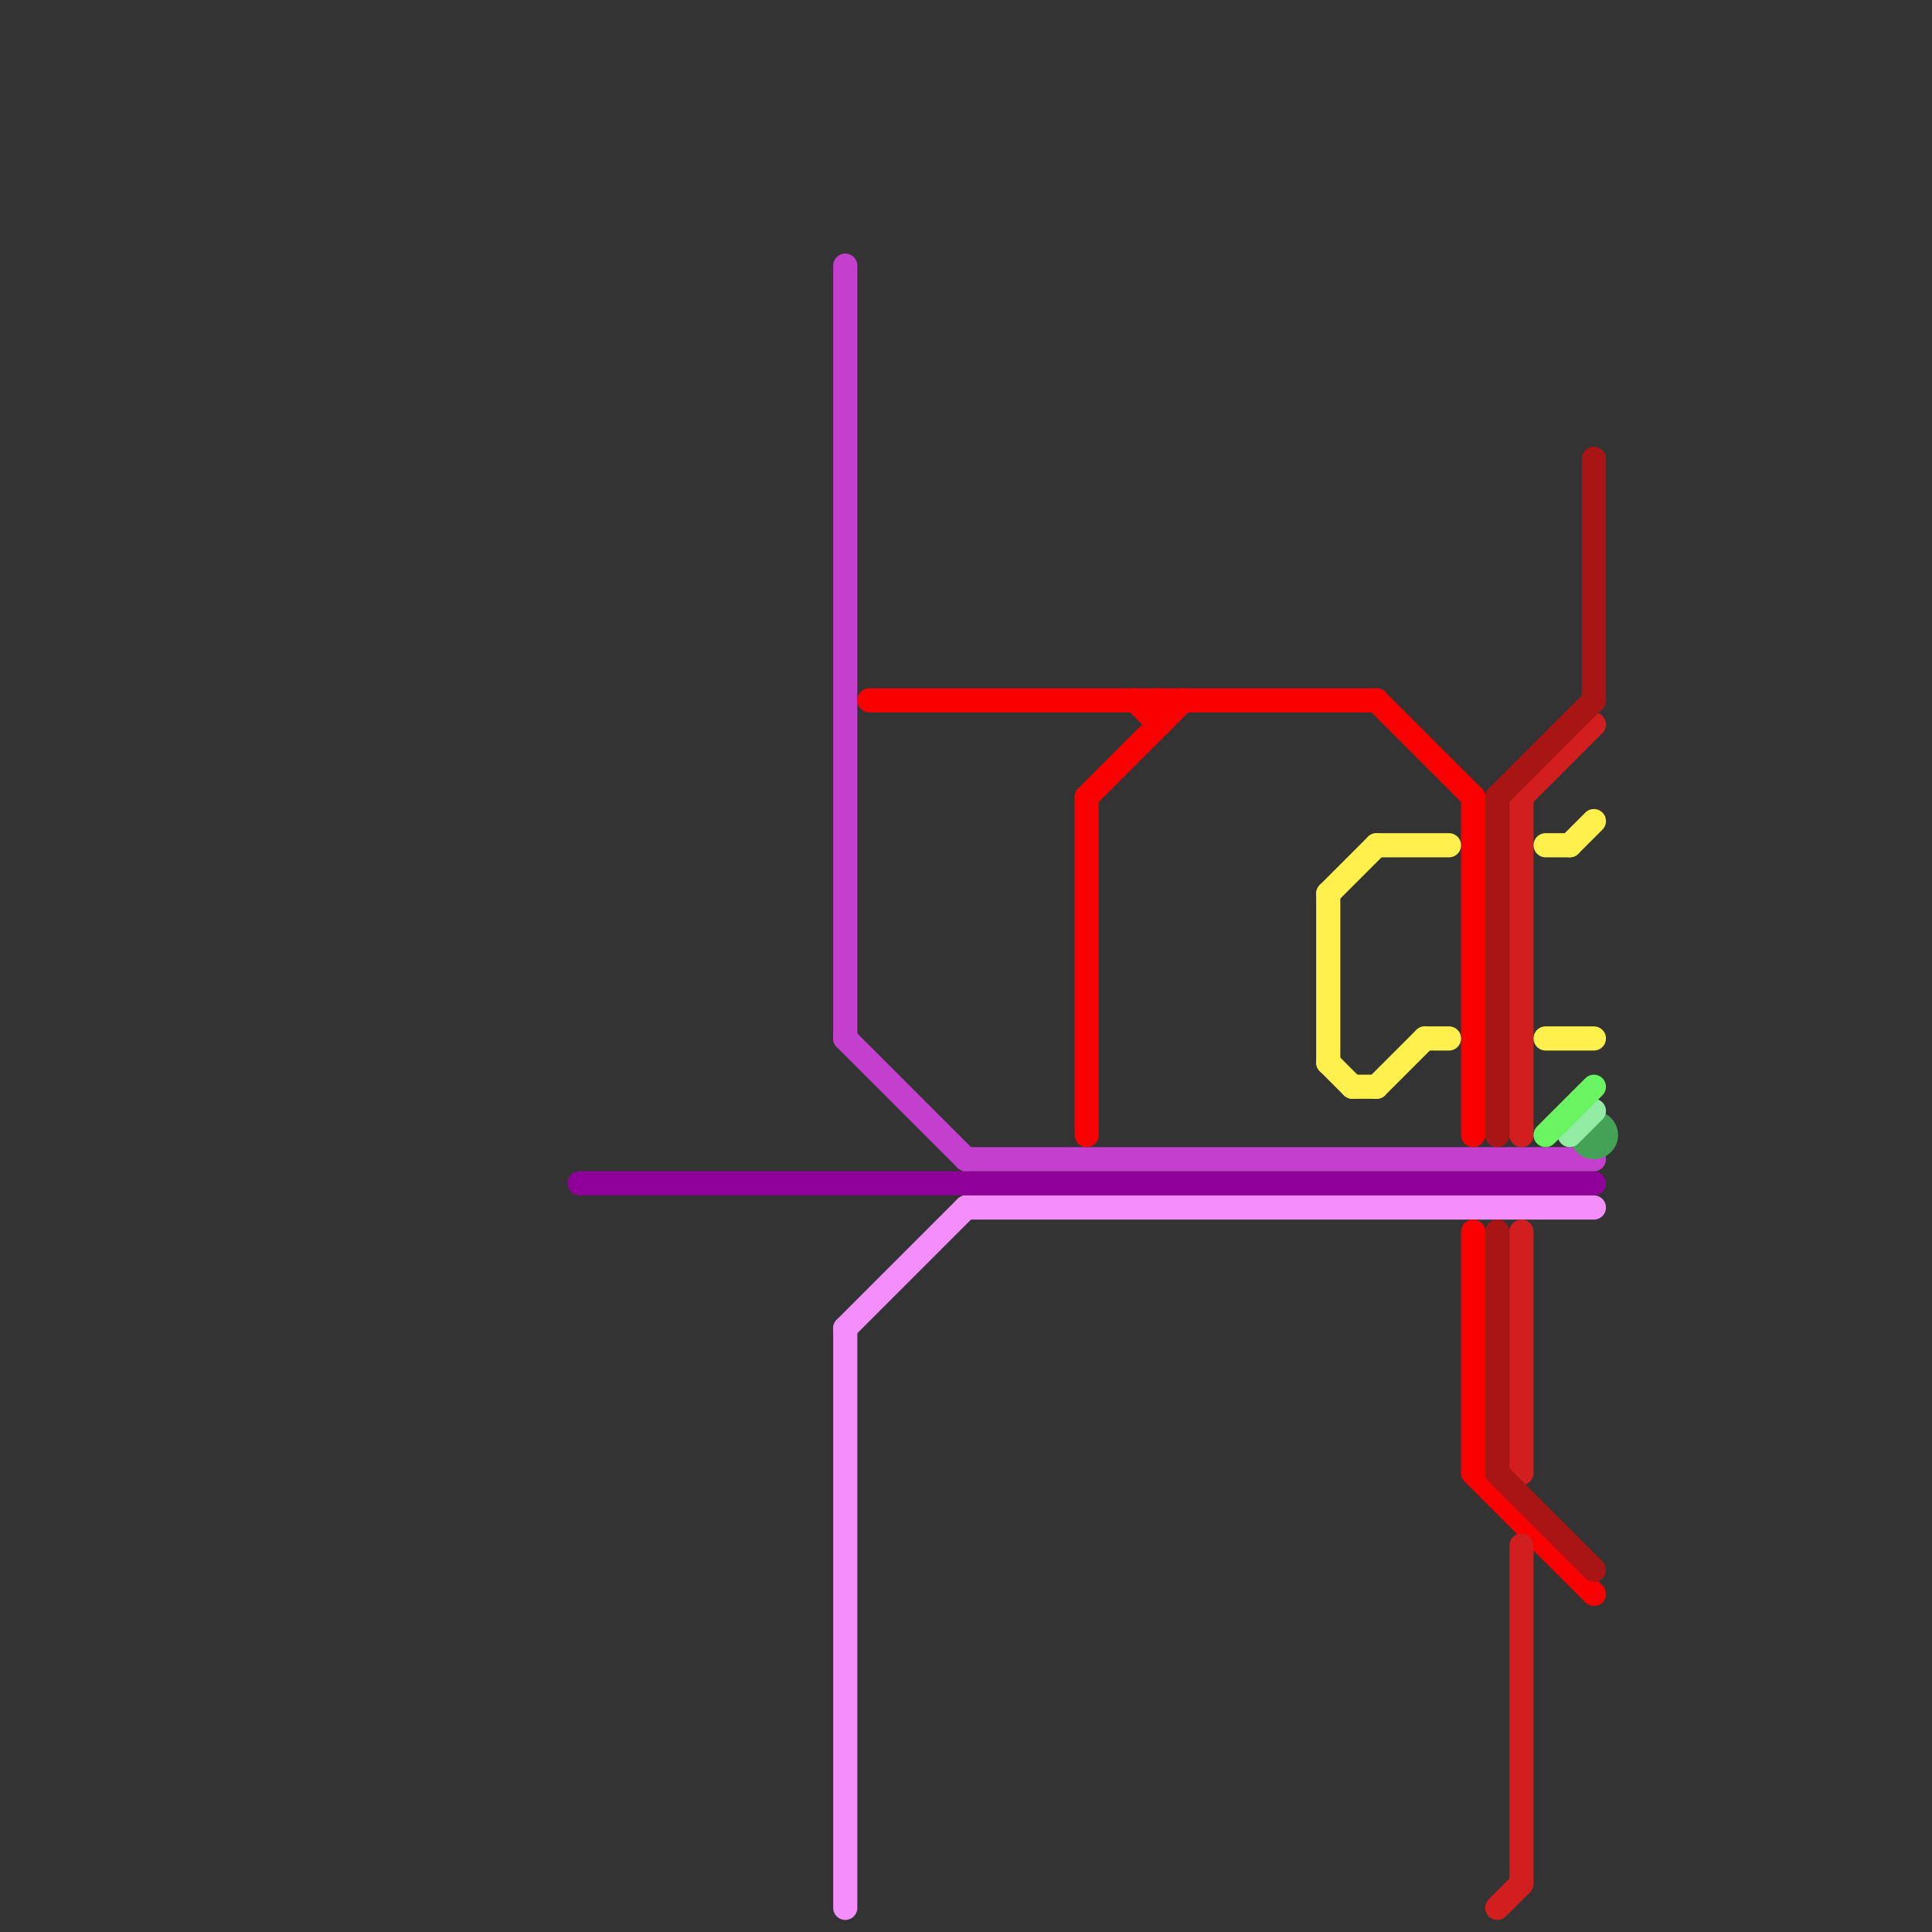 
<svg version="1.1" xmlns="http://www.w3.org/2000/svg" viewBox="0 0 80 80">
<rect x="0" y="0" width="80" height="80" fill="#333333" stroke="none"/>
<style>text { font: 1px Helvetica; font-weight: 600; white-space: pre; dominant-baseline: central; } line { stroke-width: 1; fill: none; stroke-linecap: round; stroke-linejoin: round; } .c0 { stroke: #8f0099 } .c1 { stroke: #c53fcf } .c2 { stroke: #f48efb } .c3 { stroke: #fa0000 } .c4 { stroke: #d21e1e } .c5 { stroke: #a91414 } .c6 { stroke: #44a257 } .c7 { stroke: #93eca4 } .c8 { stroke: #6bf462 } .c9 { stroke: #fff04d }</style><defs></defs><line class="c0" x1="24" y1="49" x2="66" y2="49"/><line class="c1" x1="40" y1="48" x2="66" y2="48"/><line class="c1" x1="35" y1="43" x2="40" y2="48"/><line class="c1" x1="35" y1="11" x2="35" y2="43"/><line class="c2" x1="40" y1="50" x2="66" y2="50"/><line class="c2" x1="35" y1="55" x2="40" y2="50"/><line class="c2" x1="35" y1="55" x2="35" y2="79"/><line class="c3" x1="48" y1="29" x2="48" y2="30"/><line class="c3" x1="45" y1="33" x2="49" y2="29"/><line class="c3" x1="45" y1="33" x2="45" y2="47"/><line class="c3" x1="47" y1="29" x2="48" y2="30"/><line class="c3" x1="61" y1="51" x2="61" y2="61"/><line class="c3" x1="57" y1="29" x2="61" y2="33"/><line class="c3" x1="61" y1="33" x2="61" y2="47"/><line class="c3" x1="36" y1="29" x2="57" y2="29"/><line class="c3" x1="61" y1="61" x2="66" y2="66"/><line class="c4" x1="63" y1="33" x2="63" y2="47"/><line class="c4" x1="63" y1="64" x2="63" y2="78"/><line class="c4" x1="63" y1="51" x2="63" y2="61"/><line class="c4" x1="62" y1="79" x2="63" y2="78"/><line class="c4" x1="63" y1="33" x2="66" y2="30"/><line class="c5" x1="62" y1="51" x2="62" y2="61"/><line class="c5" x1="62" y1="33" x2="66" y2="29"/><line class="c5" x1="62" y1="33" x2="62" y2="47"/><line class="c5" x1="66" y1="19" x2="66" y2="29"/><line class="c5" x1="62" y1="61" x2="66" y2="65"/><circle cx="66" cy="47" r="1" fill="#44a257" /><line class="c7" x1="65" y1="47" x2="66" y2="46"/><line class="c8" x1="64" y1="47" x2="66" y2="45"/><line class="c9" x1="57" y1="35" x2="60" y2="35"/><line class="c9" x1="55" y1="44" x2="56" y2="45"/><line class="c9" x1="55" y1="37" x2="55" y2="44"/><line class="c9" x1="64" y1="43" x2="66" y2="43"/><line class="c9" x1="55" y1="37" x2="57" y2="35"/><line class="c9" x1="57" y1="45" x2="59" y2="43"/><line class="c9" x1="56" y1="45" x2="57" y2="45"/><line class="c9" x1="65" y1="35" x2="66" y2="34"/><line class="c9" x1="59" y1="43" x2="60" y2="43"/><line class="c9" x1="64" y1="35" x2="65" y2="35"/>
</svg>
